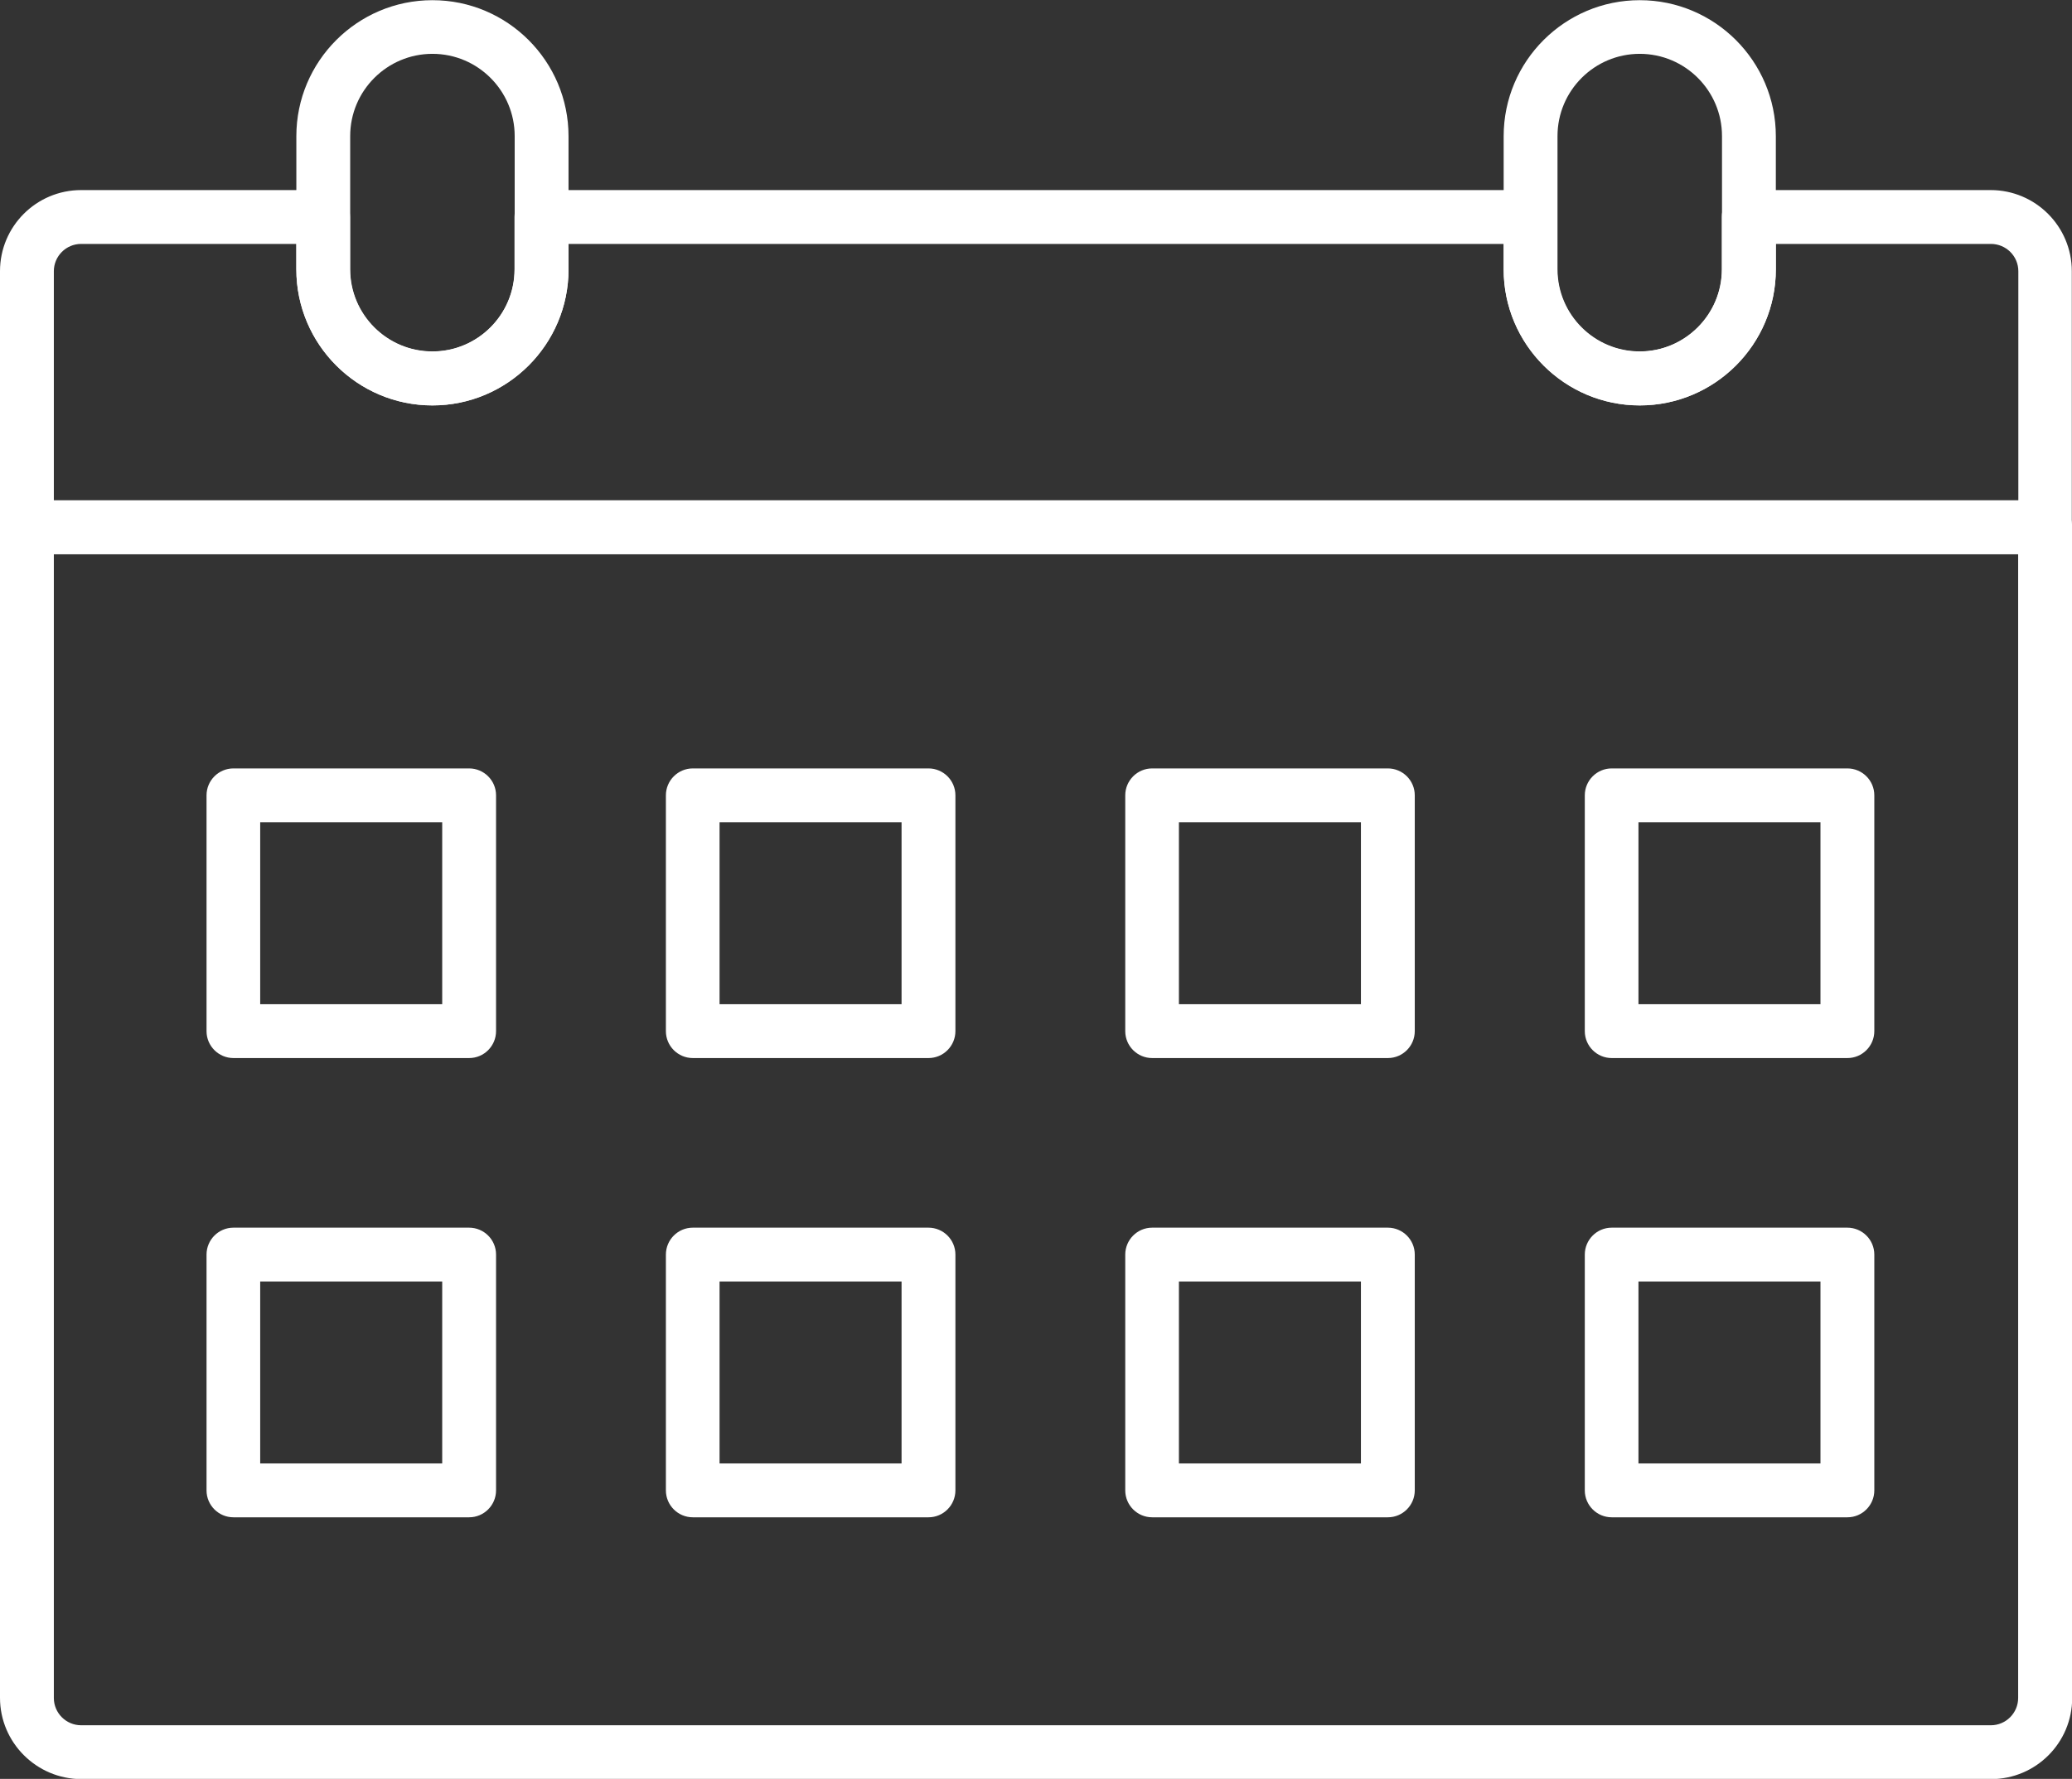 <?xml version="1.0" encoding="UTF-8"?><svg id="Layer_1" xmlns="http://www.w3.org/2000/svg" viewBox="0 0 112.36 96.49"><rect x="0" y="0" width="112.36" height="96.49" fill="#333333" stroke="none"/><defs><style>.cls-1{fill:#fff;}</style></defs><path class="cls-1" d="m2.92,30.06v62.04c0,.82.67,1.48,1.48,1.48h103.56c.82,0,1.48-.67,1.48-1.48V30.06H2.92Zm105.05,66.44H4.4C1.98,96.49,0,94.52,0,92.09V28.6c0-.8.65-1.46,1.46-1.46h109.45c.8,0,1.46.65,1.46,1.46v63.5c0,2.43-1.97,4.4-4.4,4.4"/><path class="cls-1" d="m2.92,27.14h106.53v-12.43c0-.82-.67-1.48-1.49-1.48h-11.66v1.38c0,4.07-3.31,7.38-7.38,7.38s-7.38-3.31-7.38-7.38v-1.38H30.83v1.38c0,4.07-3.31,7.38-7.38,7.38s-7.38-3.31-7.38-7.38v-1.38H4.4c-.82,0-1.48.67-1.48,1.48v12.43Zm107.99,2.92H1.46c-.8,0-1.46-.65-1.46-1.46v-13.89c0-2.43,1.97-4.4,4.4-4.4h13.12c.8,0,1.46.65,1.46,1.46v2.84c0,2.46,2,4.46,4.46,4.46s4.46-2,4.46-4.46v-2.84c0-.8.65-1.46,1.46-1.46h53.62c.8,0,1.46.65,1.46,1.46v2.84c0,2.46,2,4.46,4.46,4.46s4.47-2,4.47-4.46v-2.84c0-.8.65-1.46,1.46-1.46h13.12c2.43,0,4.4,1.97,4.4,4.4v13.89c0,.8-.65,1.46-1.46,1.46"/><path class="cls-1" d="m23.45,2.92c-2.46,0-4.46,2-4.46,4.46v7.22c0,2.46,2,4.46,4.46,4.46s4.46-2,4.46-4.46v-7.22c0-2.46-2-4.46-4.46-4.46m0,19.07c-4.07,0-7.38-3.31-7.38-7.38v-7.22c0-4.07,3.31-7.38,7.38-7.38s7.38,3.31,7.38,7.38v7.22c0,4.07-3.31,7.38-7.38,7.38"/><path class="cls-1" d="m88.92,2.92c-2.46,0-4.46,2-4.46,4.46v7.22c0,2.46,2,4.46,4.46,4.46s4.46-2,4.46-4.46v-7.22c0-2.46-2-4.46-4.46-4.46m0,19.07c-4.07,0-7.38-3.31-7.38-7.38v-7.22c0-4.07,3.31-7.38,7.38-7.38s7.38,3.31,7.38,7.38v7.22c0,4.07-3.31,7.38-7.38,7.38"/><path class="cls-1" d="m14.11,54.47h9.87v-9.87h-9.87v9.87Zm11.33,2.92h-12.78c-.8,0-1.46-.65-1.46-1.46v-12.79c0-.8.65-1.46,1.46-1.46h12.78c.8,0,1.46.65,1.46,1.46v12.79c0,.8-.65,1.46-1.46,1.46"/><path class="cls-1" d="m39.02,54.47h9.87v-9.87h-9.87v9.87Zm11.33,2.92h-12.78c-.8,0-1.46-.65-1.46-1.46v-12.79c0-.8.65-1.46,1.46-1.46h12.78c.8,0,1.46.65,1.46,1.46v12.79c0,.8-.65,1.46-1.46,1.46"/><path class="cls-1" d="m63.93,54.47h9.87v-9.87h-9.87v9.87Zm11.33,2.92h-12.78c-.8,0-1.46-.65-1.46-1.46v-12.79c0-.8.65-1.46,1.46-1.46h12.78c.8,0,1.46.65,1.46,1.46v12.79c0,.8-.65,1.46-1.46,1.46"/><path class="cls-1" d="m88.85,54.47h9.87v-9.87h-9.87v9.87Zm11.33,2.92h-12.78c-.8,0-1.46-.65-1.46-1.46v-12.79c0-.8.65-1.46,1.46-1.46h12.78c.8,0,1.46.65,1.46,1.46v12.79c0,.8-.65,1.46-1.46,1.46"/><path class="cls-1" d="m14.11,79.38h9.87v-9.87h-9.87v9.87Zm11.33,2.92h-12.78c-.8,0-1.46-.65-1.46-1.46v-12.79c0-.8.65-1.46,1.46-1.46h12.78c.8,0,1.46.65,1.46,1.46v12.79c0,.8-.65,1.46-1.46,1.46"/><path class="cls-1" d="m39.02,79.38h9.87v-9.87h-9.87v9.87Zm11.33,2.92h-12.78c-.8,0-1.46-.65-1.46-1.46v-12.79c0-.8.65-1.46,1.46-1.46h12.78c.8,0,1.46.65,1.46,1.46v12.79c0,.8-.65,1.46-1.46,1.46"/><path class="cls-1" d="m63.93,79.38h9.87v-9.87h-9.87v9.87Zm11.33,2.92h-12.78c-.8,0-1.46-.65-1.46-1.46v-12.79c0-.8.65-1.46,1.46-1.46h12.78c.8,0,1.46.65,1.46,1.46v12.79c0,.8-.65,1.46-1.46,1.46"/><path class="cls-1" d="m88.85,79.38h9.87v-9.87h-9.87v9.87Zm11.33,2.92h-12.78c-.8,0-1.46-.65-1.46-1.46v-12.79c0-.8.65-1.46,1.46-1.46h12.78c.8,0,1.46.65,1.46,1.46v12.79c0,.8-.65,1.46-1.46,1.46"/></svg>